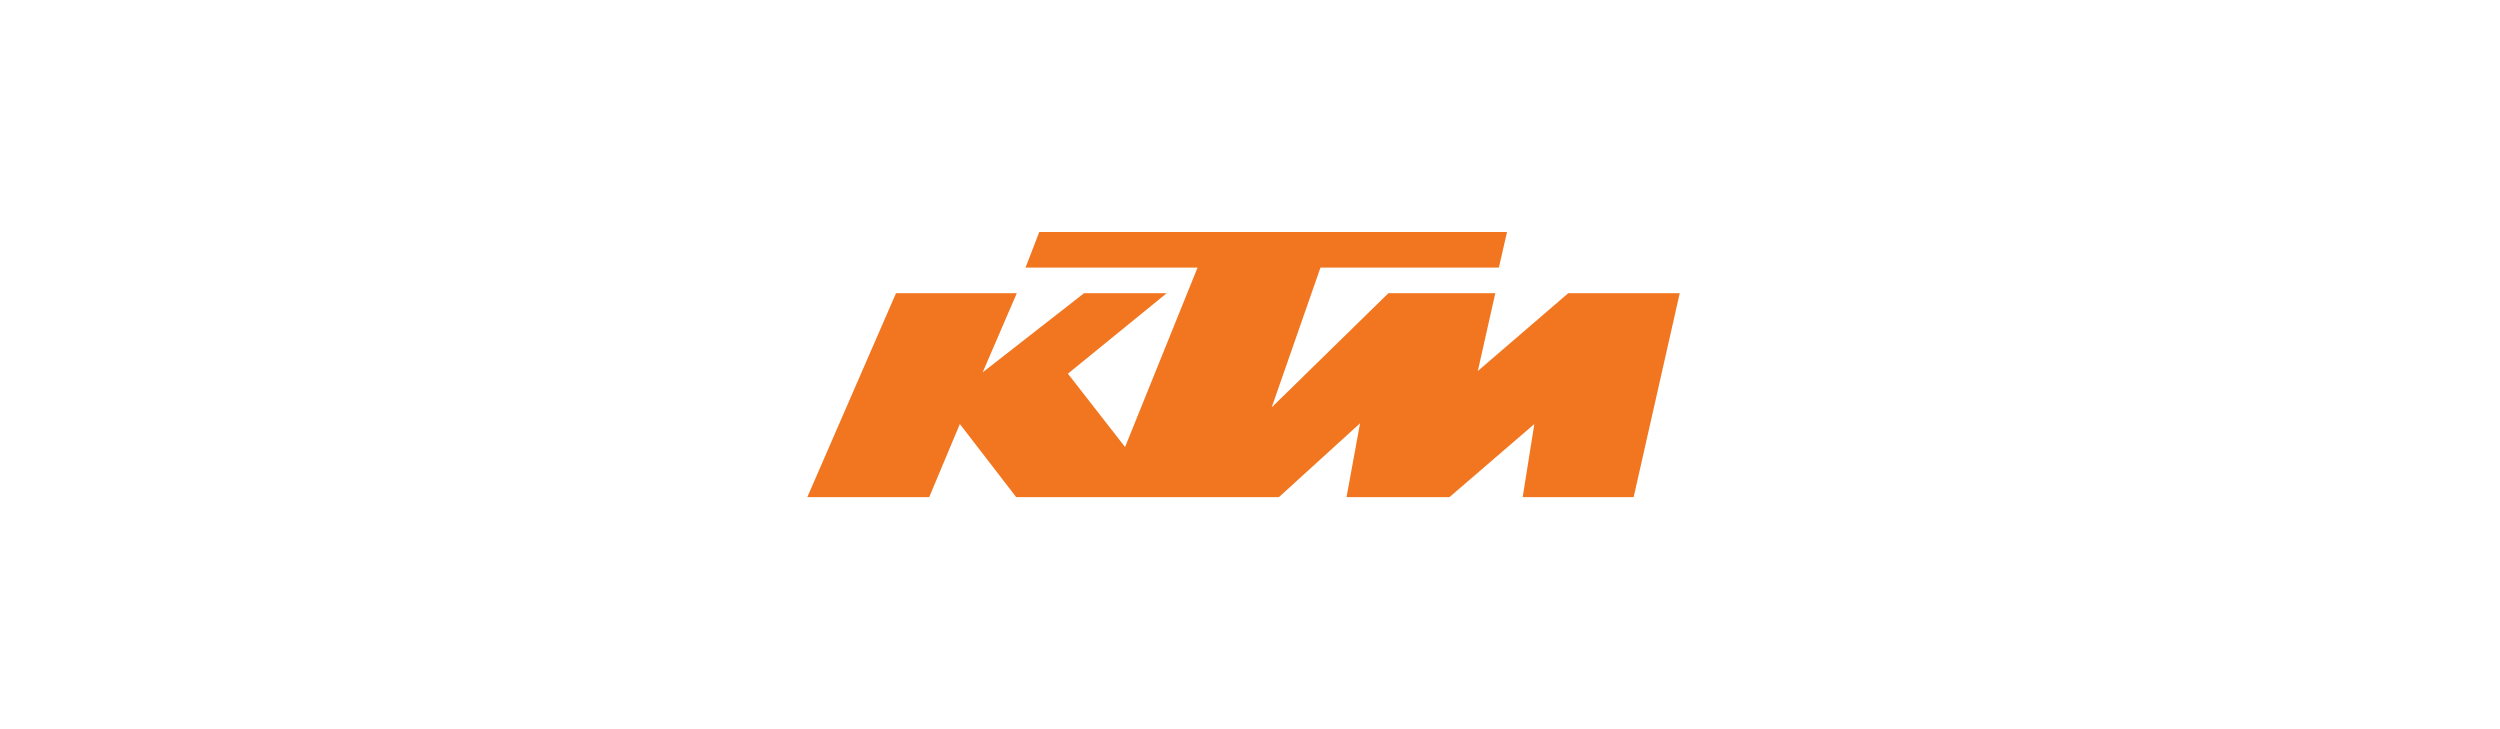 <?xml version="1.0" encoding="UTF-8"?>
<svg xmlns="http://www.w3.org/2000/svg" width="192" height="56" viewBox="0 0 192 56" fill="none">
  <rect width="192" height="56" fill="white"></rect>
  <path d="M62 38.182H71.363L73.717 32.565L78.046 38.182H98.216L104.452 32.509L103.413 38.182H111.316L117.836 32.568L116.942 38.182H125.464L129.003 22.52H120.439L113.498 28.491L114.838 22.52H106.626L97.666 31.286L101.411 20.554H115.113L115.74 17.818H79.816L78.759 20.554H91.971L86.405 34.331L82.015 28.699L89.6 22.52H83.252L75.469 28.596L78.089 22.52H68.812L62 38.182Z" fill="#F27620"></path>
</svg>
